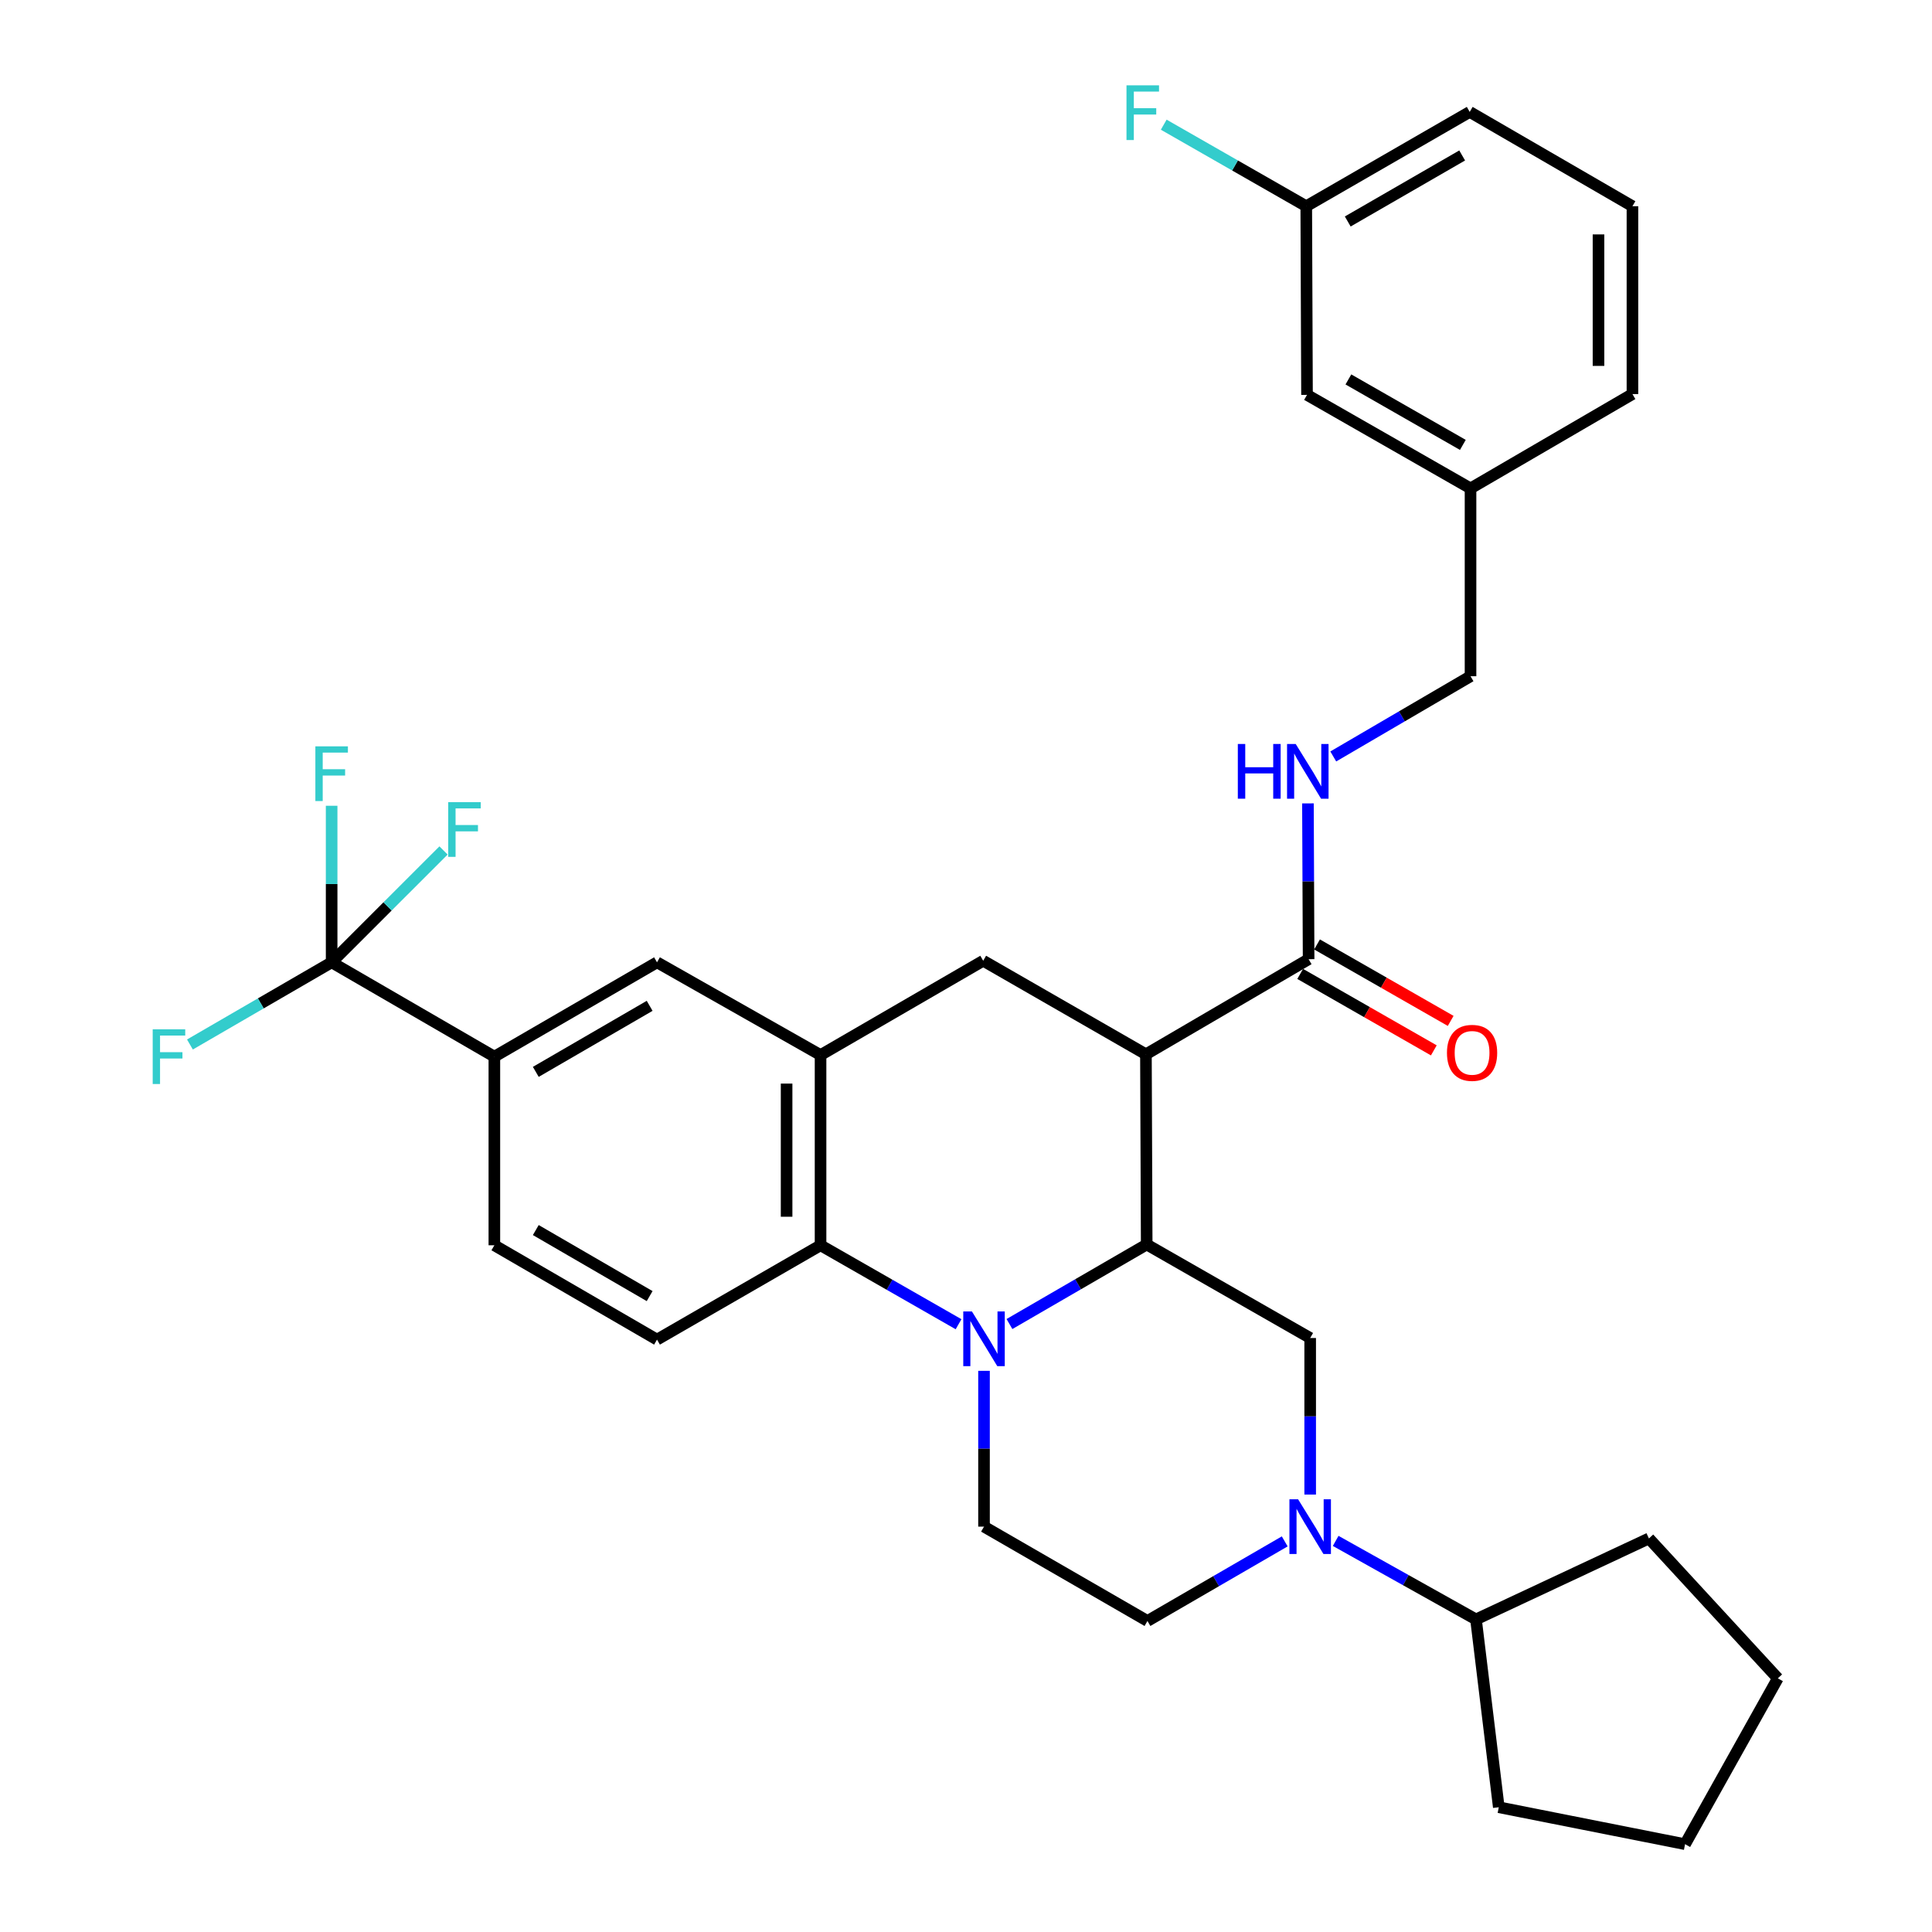 <?xml version='1.0' encoding='iso-8859-1'?>
<svg version='1.1' baseProfile='full'
              xmlns='http://www.w3.org/2000/svg'
                      xmlns:rdkit='http://www.rdkit.org/xml'
                      xmlns:xlink='http://www.w3.org/1999/xlink'
                  xml:space='preserve'
width='1000px' height='1000px' viewBox='0 0 1000 1000'>
<!-- END OF HEADER -->
<rect style='opacity:1.0;fill:#FFFFFF;stroke:none' width='1000' height='1000' x='0' y='0'> </rect>
<path class='bond-0' d='M 522.496,685.317 L 558.013,664.73' style='fill:none;fill-rule:evenodd;stroke:#0000FF;stroke-width:6px;stroke-linecap:butt;stroke-linejoin:miter;stroke-opacity:1' />
<path class='bond-0' d='M 558.013,664.73 L 593.53,644.143' style='fill:none;fill-rule:evenodd;stroke:#000000;stroke-width:6px;stroke-linecap:butt;stroke-linejoin:miter;stroke-opacity:1' />
<path class='bond-2' d='M 496.146,685.415 L 460.43,664.984' style='fill:none;fill-rule:evenodd;stroke:#0000FF;stroke-width:6px;stroke-linecap:butt;stroke-linejoin:miter;stroke-opacity:1' />
<path class='bond-2' d='M 460.43,664.984 L 424.715,644.553' style='fill:none;fill-rule:evenodd;stroke:#000000;stroke-width:6px;stroke-linecap:butt;stroke-linejoin:miter;stroke-opacity:1' />
<path class='bond-10' d='M 509.323,709.544 L 509.323,749.863' style='fill:none;fill-rule:evenodd;stroke:#0000FF;stroke-width:6px;stroke-linecap:butt;stroke-linejoin:miter;stroke-opacity:1' />
<path class='bond-10' d='M 509.323,749.863 L 509.323,790.183' style='fill:none;fill-rule:evenodd;stroke:#000000;stroke-width:6px;stroke-linecap:butt;stroke-linejoin:miter;stroke-opacity:1' />
<path class='bond-1' d='M 593.53,644.143 L 593.129,545.703' style='fill:none;fill-rule:evenodd;stroke:#000000;stroke-width:6px;stroke-linecap:butt;stroke-linejoin:miter;stroke-opacity:1' />
<path class='bond-6' d='M 593.53,644.143 L 678.147,692.553' style='fill:none;fill-rule:evenodd;stroke:#000000;stroke-width:6px;stroke-linecap:butt;stroke-linejoin:miter;stroke-opacity:1' />
<path class='bond-7' d='M 593.129,545.703 L 508.903,497.283' style='fill:none;fill-rule:evenodd;stroke:#000000;stroke-width:6px;stroke-linecap:butt;stroke-linejoin:miter;stroke-opacity:1' />
<path class='bond-8' d='M 593.129,545.703 L 677.336,496.473' style='fill:none;fill-rule:evenodd;stroke:#000000;stroke-width:6px;stroke-linecap:butt;stroke-linejoin:miter;stroke-opacity:1' />
<path class='bond-3' d='M 424.715,644.553 L 424.715,546.093' style='fill:none;fill-rule:evenodd;stroke:#000000;stroke-width:6px;stroke-linecap:butt;stroke-linejoin:miter;stroke-opacity:1' />
<path class='bond-3' d='M 407.144,629.784 L 407.144,560.862' style='fill:none;fill-rule:evenodd;stroke:#000000;stroke-width:6px;stroke-linecap:butt;stroke-linejoin:miter;stroke-opacity:1' />
<path class='bond-12' d='M 424.715,644.553 L 340.069,693.382' style='fill:none;fill-rule:evenodd;stroke:#000000;stroke-width:6px;stroke-linecap:butt;stroke-linejoin:miter;stroke-opacity:1' />
<path class='bond-11' d='M 424.715,546.093 L 340.069,498.093' style='fill:none;fill-rule:evenodd;stroke:#000000;stroke-width:6px;stroke-linecap:butt;stroke-linejoin:miter;stroke-opacity:1' />
<path class='bond-34' d='M 424.715,546.093 L 508.903,497.283' style='fill:none;fill-rule:evenodd;stroke:#000000;stroke-width:6px;stroke-linecap:butt;stroke-linejoin:miter;stroke-opacity:1' />
<path class='bond-4' d='M 678.147,773.582 L 678.147,733.067' style='fill:none;fill-rule:evenodd;stroke:#0000FF;stroke-width:6px;stroke-linecap:butt;stroke-linejoin:miter;stroke-opacity:1' />
<path class='bond-4' d='M 678.147,733.067 L 678.147,692.553' style='fill:none;fill-rule:evenodd;stroke:#000000;stroke-width:6px;stroke-linecap:butt;stroke-linejoin:miter;stroke-opacity:1' />
<path class='bond-17' d='M 691.345,797.567 L 727.66,817.884' style='fill:none;fill-rule:evenodd;stroke:#0000FF;stroke-width:6px;stroke-linecap:butt;stroke-linejoin:miter;stroke-opacity:1' />
<path class='bond-17' d='M 727.66,817.884 L 763.974,838.202' style='fill:none;fill-rule:evenodd;stroke:#000000;stroke-width:6px;stroke-linecap:butt;stroke-linejoin:miter;stroke-opacity:1' />
<path class='bond-33' d='M 664.973,797.82 L 629.446,818.416' style='fill:none;fill-rule:evenodd;stroke:#0000FF;stroke-width:6px;stroke-linecap:butt;stroke-linejoin:miter;stroke-opacity:1' />
<path class='bond-33' d='M 629.446,818.416 L 593.92,839.012' style='fill:none;fill-rule:evenodd;stroke:#000000;stroke-width:6px;stroke-linecap:butt;stroke-linejoin:miter;stroke-opacity:1' />
<path class='bond-5' d='M 171.655,498.093 L 255.881,546.923' style='fill:none;fill-rule:evenodd;stroke:#000000;stroke-width:6px;stroke-linecap:butt;stroke-linejoin:miter;stroke-opacity:1' />
<path class='bond-18' d='M 171.655,498.093 L 171.655,457.579' style='fill:none;fill-rule:evenodd;stroke:#000000;stroke-width:6px;stroke-linecap:butt;stroke-linejoin:miter;stroke-opacity:1' />
<path class='bond-18' d='M 171.655,457.579 L 171.655,417.064' style='fill:none;fill-rule:evenodd;stroke:#33CCCC;stroke-width:6px;stroke-linecap:butt;stroke-linejoin:miter;stroke-opacity:1' />
<path class='bond-19' d='M 171.655,498.093 L 134.983,519.361' style='fill:none;fill-rule:evenodd;stroke:#000000;stroke-width:6px;stroke-linecap:butt;stroke-linejoin:miter;stroke-opacity:1' />
<path class='bond-19' d='M 134.983,519.361 L 98.311,540.629' style='fill:none;fill-rule:evenodd;stroke:#33CCCC;stroke-width:6px;stroke-linecap:butt;stroke-linejoin:miter;stroke-opacity:1' />
<path class='bond-20' d='M 171.655,498.093 L 200.611,469.145' style='fill:none;fill-rule:evenodd;stroke:#000000;stroke-width:6px;stroke-linecap:butt;stroke-linejoin:miter;stroke-opacity:1' />
<path class='bond-20' d='M 200.611,469.145 L 229.567,440.197' style='fill:none;fill-rule:evenodd;stroke:#33CCCC;stroke-width:6px;stroke-linecap:butt;stroke-linejoin:miter;stroke-opacity:1' />
<path class='bond-13' d='M 677.336,496.473 L 677.162,456.154' style='fill:none;fill-rule:evenodd;stroke:#000000;stroke-width:6px;stroke-linecap:butt;stroke-linejoin:miter;stroke-opacity:1' />
<path class='bond-13' d='M 677.162,456.154 L 676.988,415.834' style='fill:none;fill-rule:evenodd;stroke:#0000FF;stroke-width:6px;stroke-linecap:butt;stroke-linejoin:miter;stroke-opacity:1' />
<path class='bond-16' d='M 672.974,504.099 L 707.559,523.884' style='fill:none;fill-rule:evenodd;stroke:#000000;stroke-width:6px;stroke-linecap:butt;stroke-linejoin:miter;stroke-opacity:1' />
<path class='bond-16' d='M 707.559,523.884 L 742.144,543.668' style='fill:none;fill-rule:evenodd;stroke:#FF0000;stroke-width:6px;stroke-linecap:butt;stroke-linejoin:miter;stroke-opacity:1' />
<path class='bond-16' d='M 681.699,488.847 L 716.284,508.632' style='fill:none;fill-rule:evenodd;stroke:#000000;stroke-width:6px;stroke-linecap:butt;stroke-linejoin:miter;stroke-opacity:1' />
<path class='bond-16' d='M 716.284,508.632 L 750.87,528.416' style='fill:none;fill-rule:evenodd;stroke:#FF0000;stroke-width:6px;stroke-linecap:butt;stroke-linejoin:miter;stroke-opacity:1' />
<path class='bond-9' d='M 255.881,546.923 L 340.069,498.093' style='fill:none;fill-rule:evenodd;stroke:#000000;stroke-width:6px;stroke-linecap:butt;stroke-linejoin:miter;stroke-opacity:1' />
<path class='bond-9' d='M 277.326,554.799 L 336.257,520.618' style='fill:none;fill-rule:evenodd;stroke:#000000;stroke-width:6px;stroke-linecap:butt;stroke-linejoin:miter;stroke-opacity:1' />
<path class='bond-35' d='M 255.881,546.923 L 255.881,644.553' style='fill:none;fill-rule:evenodd;stroke:#000000;stroke-width:6px;stroke-linecap:butt;stroke-linejoin:miter;stroke-opacity:1' />
<path class='bond-14' d='M 509.323,790.183 L 593.92,839.012' style='fill:none;fill-rule:evenodd;stroke:#000000;stroke-width:6px;stroke-linecap:butt;stroke-linejoin:miter;stroke-opacity:1' />
<path class='bond-15' d='M 340.069,693.382 L 255.881,644.553' style='fill:none;fill-rule:evenodd;stroke:#000000;stroke-width:6px;stroke-linecap:butt;stroke-linejoin:miter;stroke-opacity:1' />
<path class='bond-15' d='M 336.257,670.858 L 277.326,636.677' style='fill:none;fill-rule:evenodd;stroke:#000000;stroke-width:6px;stroke-linecap:butt;stroke-linejoin:miter;stroke-opacity:1' />
<path class='bond-21' d='M 690.096,391.54 L 725.619,370.777' style='fill:none;fill-rule:evenodd;stroke:#0000FF;stroke-width:6px;stroke-linecap:butt;stroke-linejoin:miter;stroke-opacity:1' />
<path class='bond-21' d='M 725.619,370.777 L 761.143,350.014' style='fill:none;fill-rule:evenodd;stroke:#000000;stroke-width:6px;stroke-linecap:butt;stroke-linejoin:miter;stroke-opacity:1' />
<path class='bond-29' d='M 763.974,838.202 L 775.767,935.422' style='fill:none;fill-rule:evenodd;stroke:#000000;stroke-width:6px;stroke-linecap:butt;stroke-linejoin:miter;stroke-opacity:1' />
<path class='bond-30' d='M 763.974,838.202 L 853.482,796.294' style='fill:none;fill-rule:evenodd;stroke:#000000;stroke-width:6px;stroke-linecap:butt;stroke-linejoin:miter;stroke-opacity:1' />
<path class='bond-24' d='M 761.143,350.014 L 761.143,252.794' style='fill:none;fill-rule:evenodd;stroke:#000000;stroke-width:6px;stroke-linecap:butt;stroke-linejoin:miter;stroke-opacity:1' />
<path class='bond-22' d='M 676.507,204.384 L 761.143,252.794' style='fill:none;fill-rule:evenodd;stroke:#000000;stroke-width:6px;stroke-linecap:butt;stroke-linejoin:miter;stroke-opacity:1' />
<path class='bond-22' d='M 697.926,196.393 L 757.172,230.279' style='fill:none;fill-rule:evenodd;stroke:#000000;stroke-width:6px;stroke-linecap:butt;stroke-linejoin:miter;stroke-opacity:1' />
<path class='bond-23' d='M 676.507,204.384 L 676.116,106.744' style='fill:none;fill-rule:evenodd;stroke:#000000;stroke-width:6px;stroke-linecap:butt;stroke-linejoin:miter;stroke-opacity:1' />
<path class='bond-25' d='M 676.116,106.744 L 639.232,85.641' style='fill:none;fill-rule:evenodd;stroke:#000000;stroke-width:6px;stroke-linecap:butt;stroke-linejoin:miter;stroke-opacity:1' />
<path class='bond-25' d='M 639.232,85.641 L 602.347,64.537' style='fill:none;fill-rule:evenodd;stroke:#33CCCC;stroke-width:6px;stroke-linecap:butt;stroke-linejoin:miter;stroke-opacity:1' />
<path class='bond-37' d='M 676.116,106.744 L 760.724,57.925' style='fill:none;fill-rule:evenodd;stroke:#000000;stroke-width:6px;stroke-linecap:butt;stroke-linejoin:miter;stroke-opacity:1' />
<path class='bond-37' d='M 697.589,114.641 L 756.814,80.467' style='fill:none;fill-rule:evenodd;stroke:#000000;stroke-width:6px;stroke-linecap:butt;stroke-linejoin:miter;stroke-opacity:1' />
<path class='bond-28' d='M 761.143,252.794 L 844.95,203.974' style='fill:none;fill-rule:evenodd;stroke:#000000;stroke-width:6px;stroke-linecap:butt;stroke-linejoin:miter;stroke-opacity:1' />
<path class='bond-26' d='M 844.95,106.744 L 844.95,203.974' style='fill:none;fill-rule:evenodd;stroke:#000000;stroke-width:6px;stroke-linecap:butt;stroke-linejoin:miter;stroke-opacity:1' />
<path class='bond-26' d='M 827.379,121.329 L 827.379,189.39' style='fill:none;fill-rule:evenodd;stroke:#000000;stroke-width:6px;stroke-linecap:butt;stroke-linejoin:miter;stroke-opacity:1' />
<path class='bond-27' d='M 844.95,106.744 L 760.724,57.925' style='fill:none;fill-rule:evenodd;stroke:#000000;stroke-width:6px;stroke-linecap:butt;stroke-linejoin:miter;stroke-opacity:1' />
<path class='bond-32' d='M 775.767,935.422 L 872.186,954.545' style='fill:none;fill-rule:evenodd;stroke:#000000;stroke-width:6px;stroke-linecap:butt;stroke-linejoin:miter;stroke-opacity:1' />
<path class='bond-31' d='M 853.482,796.294 L 920.196,868.708' style='fill:none;fill-rule:evenodd;stroke:#000000;stroke-width:6px;stroke-linecap:butt;stroke-linejoin:miter;stroke-opacity:1' />
<path class='bond-36' d='M 920.196,868.708 L 872.186,954.545' style='fill:none;fill-rule:evenodd;stroke:#000000;stroke-width:6px;stroke-linecap:butt;stroke-linejoin:miter;stroke-opacity:1' />
<path  class='atom-0' d='M 503.063 678.793
L 512.343 693.793
Q 513.263 695.273, 514.743 697.953
Q 516.223 700.633, 516.303 700.793
L 516.303 678.793
L 520.063 678.793
L 520.063 707.113
L 516.183 707.113
L 506.223 690.713
Q 505.063 688.793, 503.823 686.593
Q 502.623 684.393, 502.263 683.713
L 502.263 707.113
L 498.583 707.113
L 498.583 678.793
L 503.063 678.793
' fill='#0000FF'/>
<path  class='atom-5' d='M 671.887 776.023
L 681.167 791.023
Q 682.087 792.503, 683.567 795.183
Q 685.047 797.863, 685.127 798.023
L 685.127 776.023
L 688.887 776.023
L 688.887 804.343
L 685.007 804.343
L 675.047 787.943
Q 673.887 786.023, 672.647 783.823
Q 671.447 781.623, 671.087 780.943
L 671.087 804.343
L 667.407 804.343
L 667.407 776.023
L 671.887 776.023
' fill='#0000FF'/>
<path  class='atom-14' d='M 640.697 385.083
L 644.537 385.083
L 644.537 397.123
L 659.017 397.123
L 659.017 385.083
L 662.857 385.083
L 662.857 413.403
L 659.017 413.403
L 659.017 400.323
L 644.537 400.323
L 644.537 413.403
L 640.697 413.403
L 640.697 385.083
' fill='#0000FF'/>
<path  class='atom-14' d='M 670.657 385.083
L 679.937 400.083
Q 680.857 401.563, 682.337 404.243
Q 683.817 406.923, 683.897 407.083
L 683.897 385.083
L 687.657 385.083
L 687.657 413.403
L 683.777 413.403
L 673.817 397.003
Q 672.657 395.083, 671.417 392.883
Q 670.217 390.683, 669.857 390.003
L 669.857 413.403
L 666.177 413.403
L 666.177 385.083
L 670.657 385.083
' fill='#0000FF'/>
<path  class='atom-17' d='M 748.944 544.953
Q 748.944 538.153, 752.304 534.353
Q 755.664 530.553, 761.944 530.553
Q 768.224 530.553, 771.584 534.353
Q 774.944 538.153, 774.944 544.953
Q 774.944 551.833, 771.544 555.753
Q 768.144 559.633, 761.944 559.633
Q 755.704 559.633, 752.304 555.753
Q 748.944 551.873, 748.944 544.953
M 761.944 556.433
Q 766.264 556.433, 768.584 553.553
Q 770.944 550.633, 770.944 544.953
Q 770.944 539.393, 768.584 536.593
Q 766.264 533.753, 761.944 533.753
Q 757.624 533.753, 755.264 536.553
Q 752.944 539.353, 752.944 544.953
Q 752.944 550.673, 755.264 553.553
Q 757.624 556.433, 761.944 556.433
' fill='#FF0000'/>
<path  class='atom-19' d='M 163.235 386.304
L 180.075 386.304
L 180.075 389.544
L 167.035 389.544
L 167.035 398.144
L 178.635 398.144
L 178.635 401.424
L 167.035 401.424
L 167.035 414.624
L 163.235 414.624
L 163.235 386.304
' fill='#33CCCC'/>
<path  class='atom-20' d='M 79.037 532.763
L 95.877 532.763
L 95.877 536.003
L 82.837 536.003
L 82.837 544.603
L 94.437 544.603
L 94.437 547.883
L 82.837 547.883
L 82.837 561.083
L 79.037 561.083
L 79.037 532.763
' fill='#33CCCC'/>
<path  class='atom-21' d='M 231.998 415.189
L 248.838 415.189
L 248.838 418.429
L 235.798 418.429
L 235.798 427.029
L 247.398 427.029
L 247.398 430.309
L 235.798 430.309
L 235.798 443.509
L 231.998 443.509
L 231.998 415.189
' fill='#33CCCC'/>
<path  class='atom-26' d='M 583.069 44.165
L 599.909 44.165
L 599.909 47.405
L 586.869 47.405
L 586.869 56.005
L 598.469 56.005
L 598.469 59.285
L 586.869 59.285
L 586.869 72.485
L 583.069 72.485
L 583.069 44.165
' fill='#33CCCC'/>
</svg>
